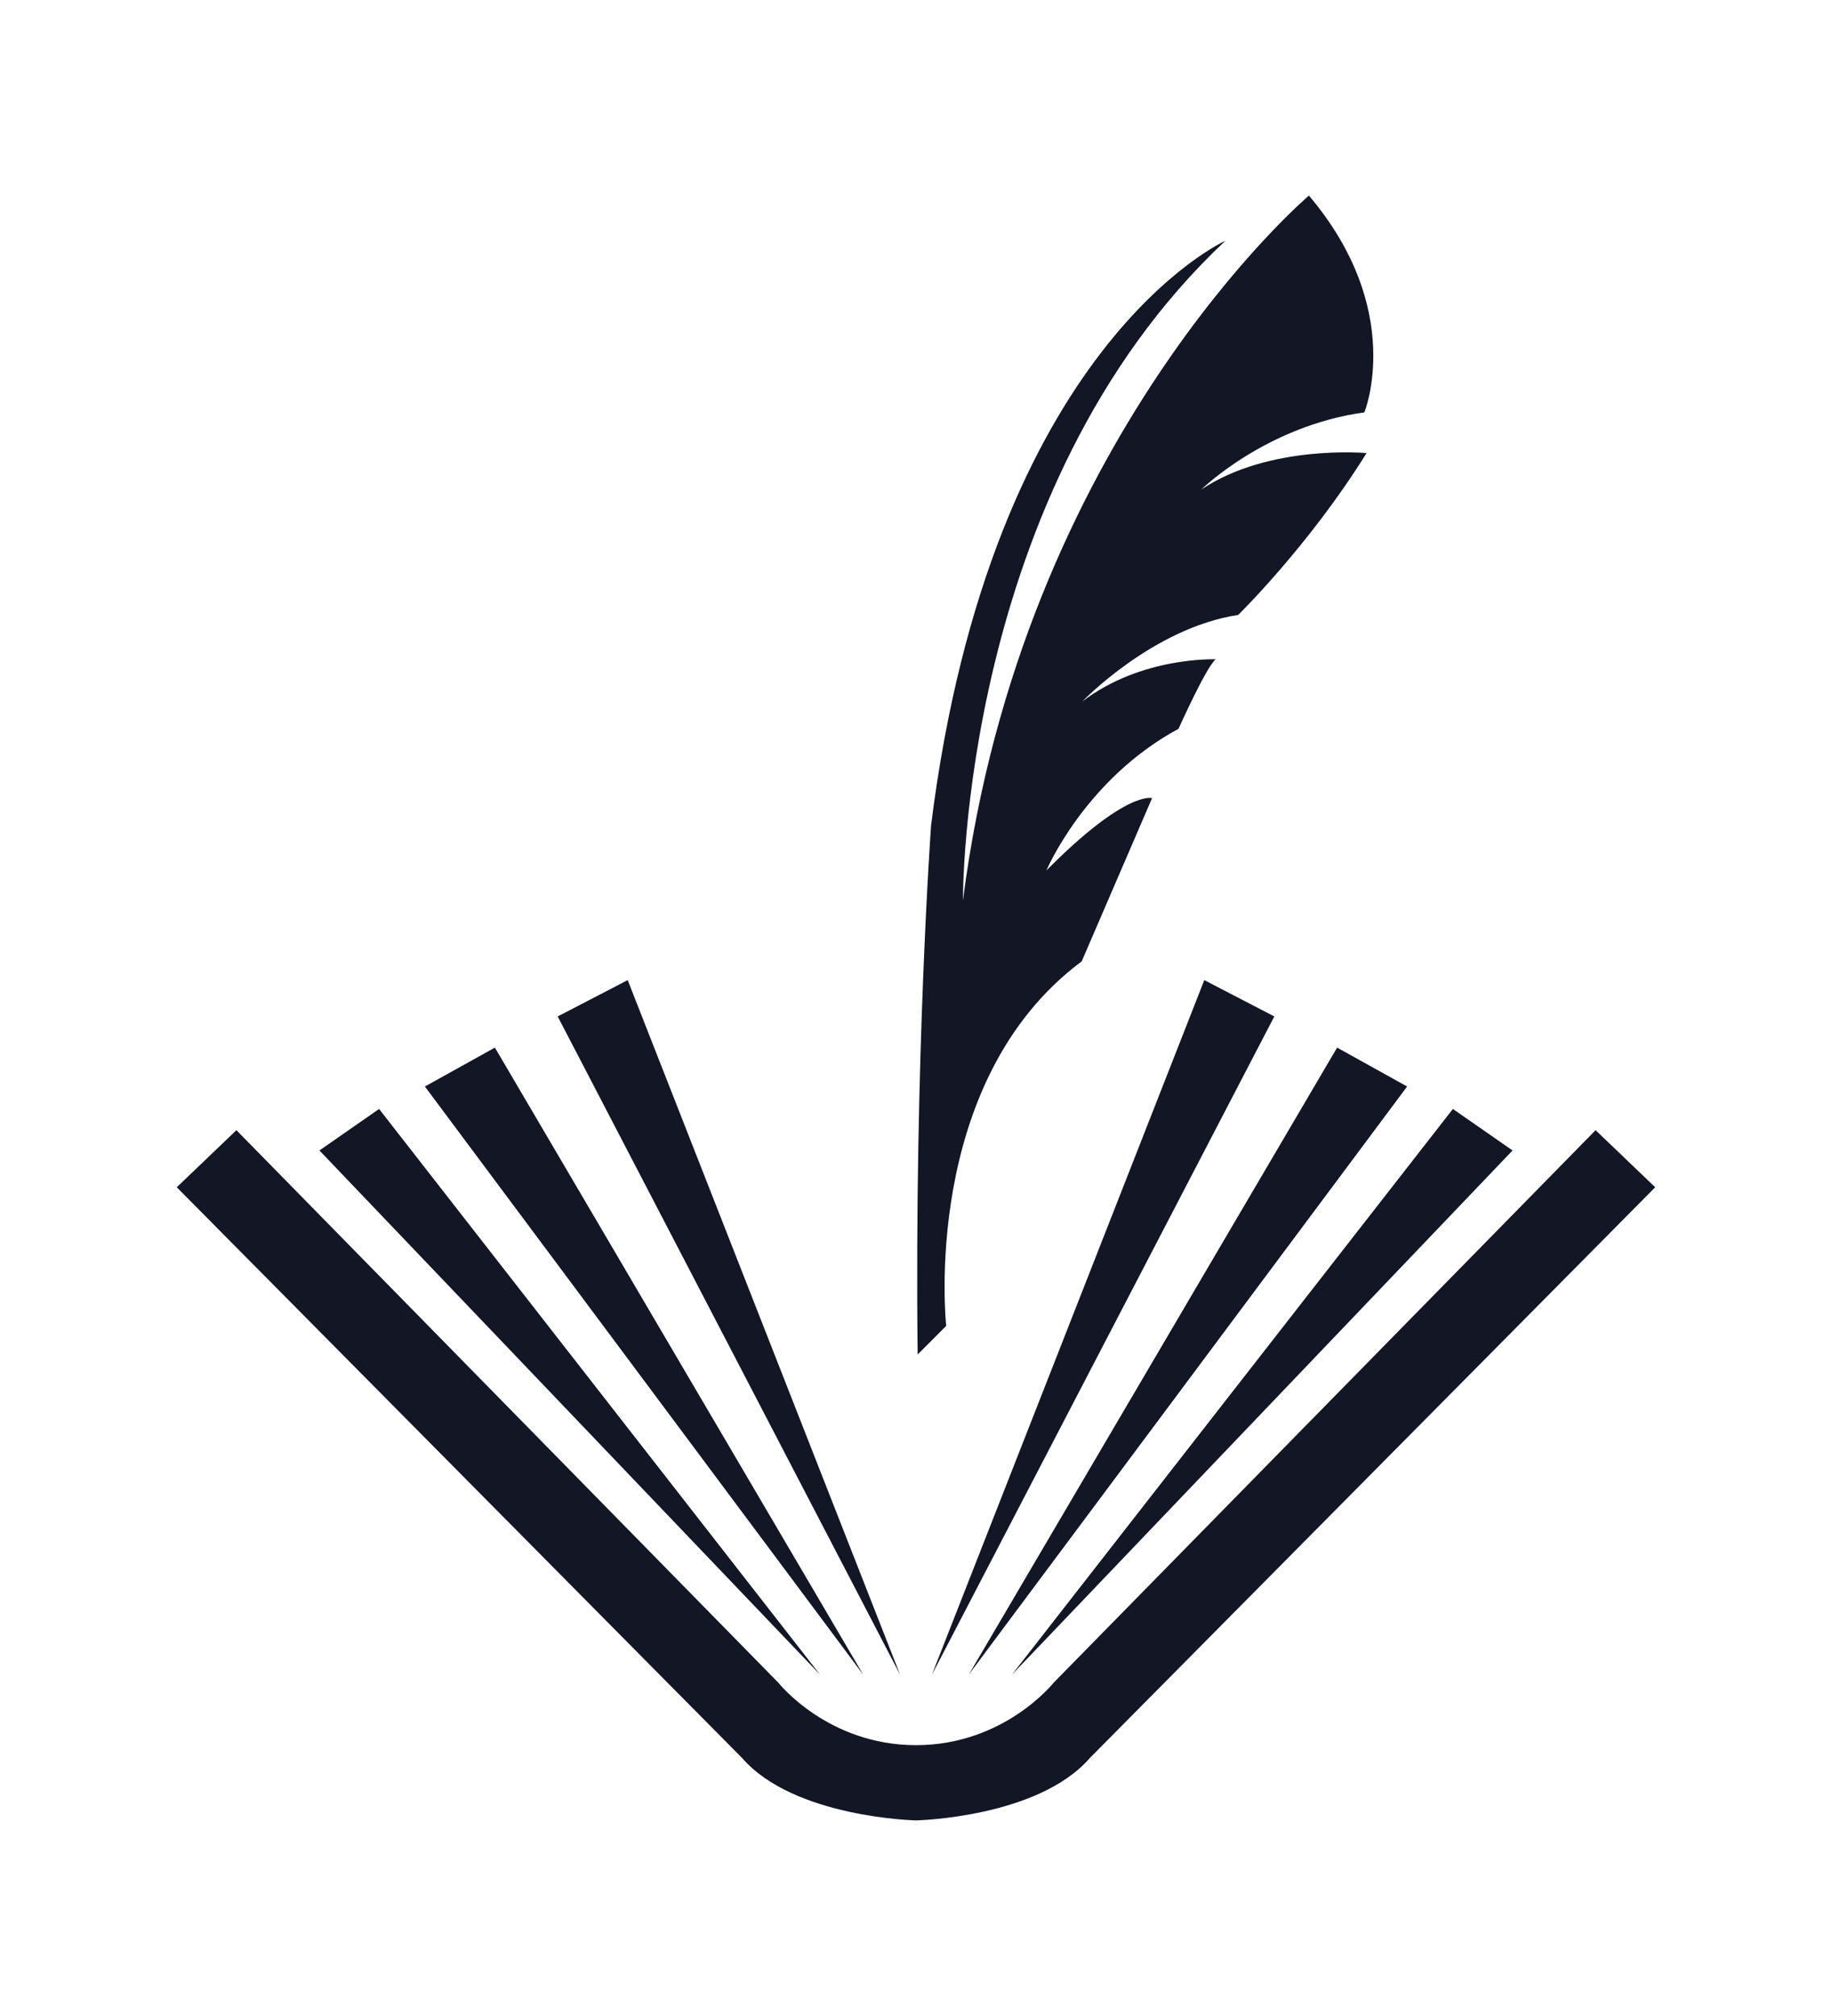<?xml version="1.0"?>
<svg xmlns="http://www.w3.org/2000/svg" viewBox="0 0 78.893 86.667" width="80" height="88"><g fill="#131625"><path d="M39.517 58.25l1.23-1.232s-1.14-10.494 5.835-15.692l3.031-7.027s-1.113-.356-4.55 3.113c0 0 1.654-3.916 5.689-6.098 0 0 1.2-2.678 1.601-2.99 0 0-3.193-.133-5.743 1.815 0 0 3.031-3.164 6.711-3.726 0 0 3.043-2.969 5.528-6.967 0 0-4.194-.389-7.117 1.57 0 0 2.786-2.739 7.023-3.322 0 0 1.802-4.389-2.388-9.332 0 0-12.358 10.474-14.898 30.34 0 0-.152-17.653 11.302-28.396 0 0-10.085 4.502-12.674 25.155 0 0-.725 10.065-.58 22.789z"/><path d="M68.712 48.593L45.366 72.385s-2.122 2.681-5.92 2.681-5.92-2.681-5.92-2.681L10.181 48.593 7.612 51.05l24.35 24.573c2.234 2.569 7.484 2.682 7.484 2.682s5.25-.112 7.483-2.682L71.28 51.05l-2.568-2.457z"/><path d="M65.137 49.466l-2.57-1.787L43.579 72.03zM60.596 46.713l-3.015-1.675L41.719 72.03zM51.861 42.133L40.133 72.03l14.744-28.333zM16.325 47.679l-2.569 1.787L35.313 72.03zM21.312 45.038l-3.015 1.675L37.173 72.03zM27.031 42.133l-3.015 1.564L38.76 72.03z"/></g></svg>
